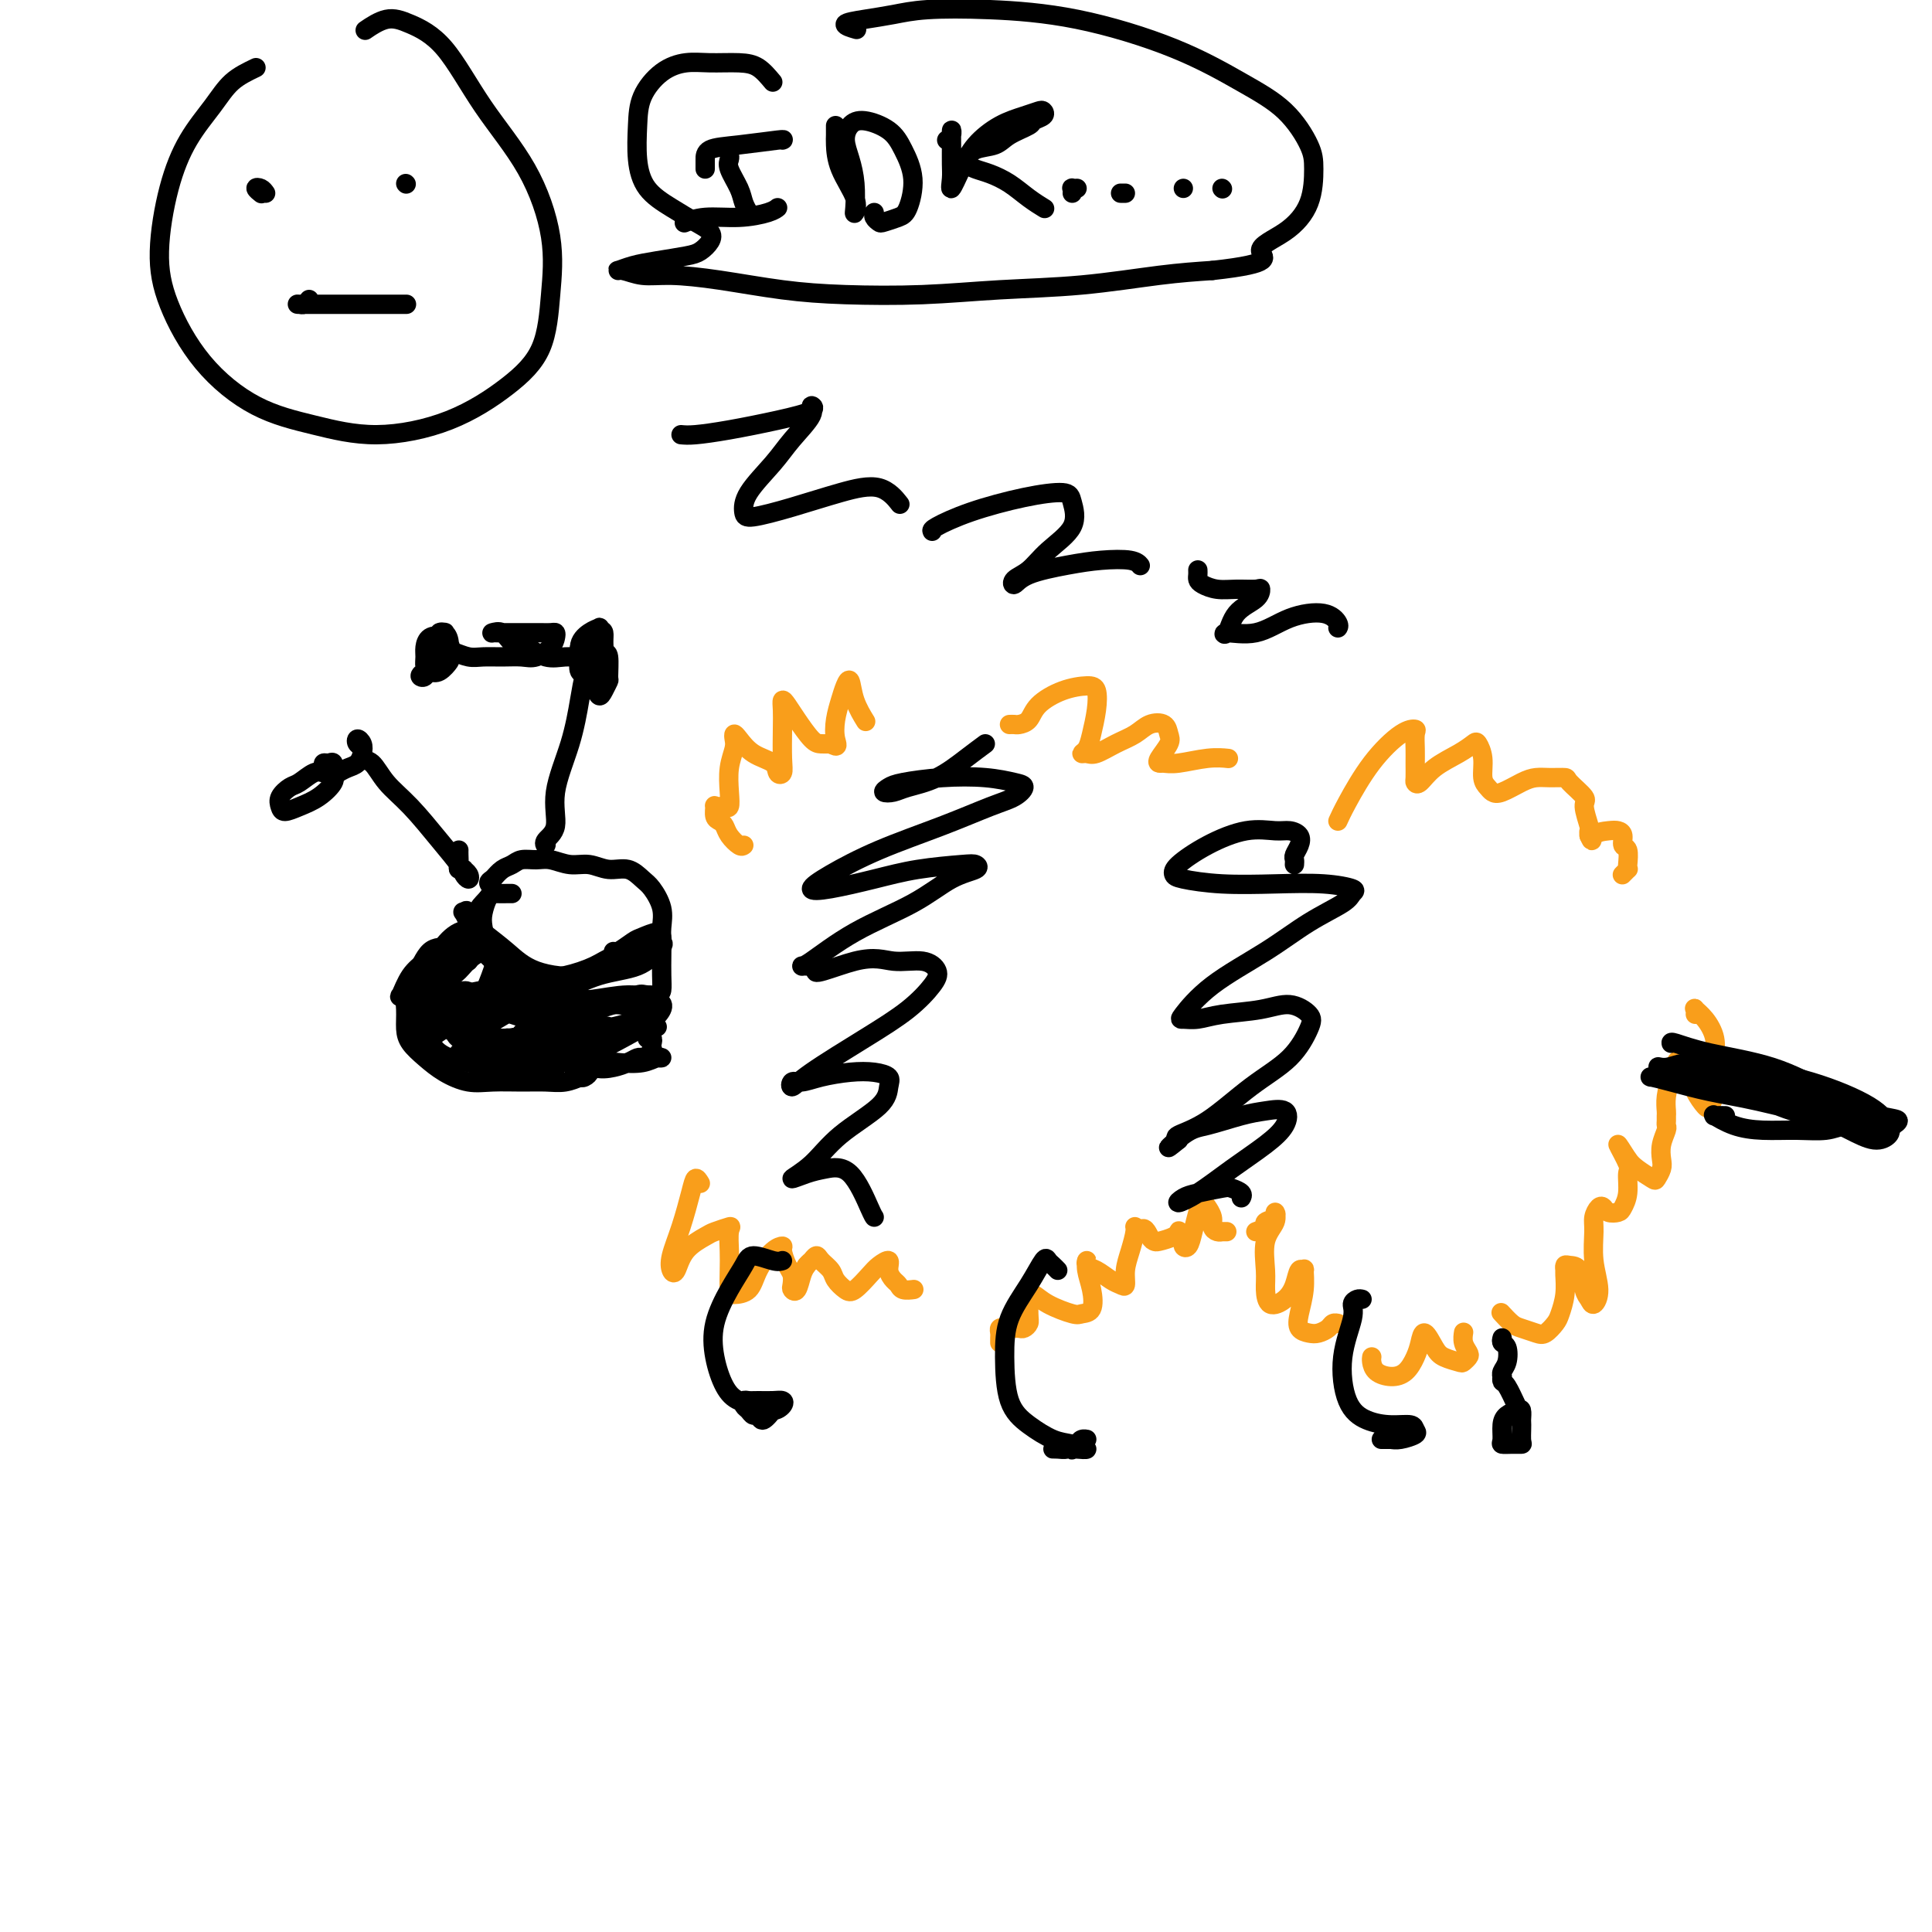 <svg viewBox='0 0 400 400' version='1.1' xmlns='http://www.w3.org/2000/svg' xmlns:xlink='http://www.w3.org/1999/xlink'><g fill='none' stroke='#F99E1B' stroke-width='4' stroke-linecap='round' stroke-linejoin='round'><path d='M145,245c-0.354,-0.593 -0.709,-1.185 -1,-1c-0.291,0.185 -0.520,1.149 -1,3c-0.480,1.851 -1.211,4.589 -2,7c-0.789,2.411 -1.637,4.496 -2,6c-0.363,1.504 -0.240,2.429 0,3c0.240,0.571 0.597,0.790 1,0c0.403,-0.790 0.850,-2.589 2,-4c1.150,-1.411 3.002,-2.433 4,-3c0.998,-0.567 1.143,-0.680 2,-1c0.857,-0.320 2.425,-0.846 3,-1c0.575,-0.154 0.155,0.064 0,1c-0.155,0.936 -0.046,2.590 0,4c0.046,1.410 0.028,2.577 0,4c-0.028,1.423 -0.065,3.103 0,4c0.065,0.897 0.232,1.011 1,1c0.768,-0.011 2.139,-0.145 3,-1c0.861,-0.855 1.214,-2.429 2,-4c0.786,-1.571 2.004,-3.137 3,-4c0.996,-0.863 1.770,-1.023 2,-1c0.230,0.023 -0.083,0.230 0,1c0.083,0.770 0.561,2.104 1,3c0.439,0.896 0.839,1.355 1,2c0.161,0.645 0.085,1.477 0,2c-0.085,0.523 -0.177,0.738 0,1c0.177,0.262 0.625,0.570 1,0c0.375,-0.570 0.679,-2.020 1,-3c0.321,-0.980 0.661,-1.490 1,-2'/><path d='M167,262c0.638,-0.775 0.733,-0.714 1,-1c0.267,-0.286 0.705,-0.921 1,-1c0.295,-0.079 0.448,0.398 1,1c0.552,0.602 1.503,1.328 2,2c0.497,0.672 0.541,1.288 1,2c0.459,0.712 1.332,1.520 2,2c0.668,0.480 1.131,0.632 2,0c0.869,-0.632 2.145,-2.047 3,-3c0.855,-0.953 1.290,-1.444 2,-2c0.710,-0.556 1.695,-1.179 2,-1c0.305,0.179 -0.068,1.158 0,2c0.068,0.842 0.579,1.546 1,2c0.421,0.454 0.752,0.658 1,1c0.248,0.342 0.413,0.823 1,1c0.587,0.177 1.596,0.051 2,0c0.404,-0.051 0.202,-0.025 0,0'/><path d='M154,175c-0.221,0.173 -0.441,0.346 -1,0c-0.559,-0.346 -1.456,-1.210 -2,-2c-0.544,-0.790 -0.735,-1.504 -1,-2c-0.265,-0.496 -0.604,-0.774 -1,-1c-0.396,-0.226 -0.849,-0.401 -1,-1c-0.151,-0.599 0.002,-1.623 0,-2c-0.002,-0.377 -0.158,-0.108 0,0c0.158,0.108 0.630,0.056 1,0c0.370,-0.056 0.639,-0.116 1,0c0.361,0.116 0.815,0.407 1,0c0.185,-0.407 0.102,-1.510 0,-3c-0.102,-1.490 -0.222,-3.365 0,-5c0.222,-1.635 0.785,-3.031 1,-4c0.215,-0.969 0.082,-1.512 0,-2c-0.082,-0.488 -0.114,-0.922 0,-1c0.114,-0.078 0.374,0.201 1,1c0.626,0.799 1.618,2.117 3,3c1.382,0.883 3.155,1.332 4,2c0.845,0.668 0.763,1.557 1,2c0.237,0.443 0.795,0.440 1,0c0.205,-0.440 0.057,-1.317 0,-3c-0.057,-1.683 -0.025,-4.170 0,-6c0.025,-1.830 0.041,-3.002 0,-4c-0.041,-0.998 -0.138,-1.823 0,-2c0.138,-0.177 0.512,0.292 1,1c0.488,0.708 1.090,1.654 2,3c0.910,1.346 2.130,3.093 3,4c0.870,0.907 1.392,0.973 2,1c0.608,0.027 1.304,0.013 2,0'/><path d='M172,154c1.786,1.045 1.252,0.158 1,-1c-0.252,-1.158 -0.224,-2.586 0,-4c0.224,-1.414 0.642,-2.813 1,-4c0.358,-1.187 0.657,-2.163 1,-3c0.343,-0.837 0.731,-1.533 1,-1c0.269,0.533 0.419,2.297 1,4c0.581,1.703 1.595,3.344 2,4c0.405,0.656 0.203,0.328 0,0'/><path d='M209,150c0.362,-0.012 0.724,-0.024 1,0c0.276,0.024 0.465,0.083 1,0c0.535,-0.083 1.415,-0.309 2,-1c0.585,-0.691 0.876,-1.849 2,-3c1.124,-1.151 3.083,-2.296 5,-3c1.917,-0.704 3.793,-0.967 5,-1c1.207,-0.033 1.745,0.163 2,1c0.255,0.837 0.229,2.315 0,4c-0.229,1.685 -0.659,3.577 -1,5c-0.341,1.423 -0.591,2.375 -1,3c-0.409,0.625 -0.976,0.922 -1,1c-0.024,0.078 0.496,-0.063 1,0c0.504,0.063 0.993,0.331 2,0c1.007,-0.331 2.532,-1.259 4,-2c1.468,-0.741 2.879,-1.294 4,-2c1.121,-0.706 1.953,-1.566 3,-2c1.047,-0.434 2.308,-0.442 3,0c0.692,0.442 0.814,1.334 1,2c0.186,0.666 0.434,1.108 0,2c-0.434,0.892 -1.552,2.235 -2,3c-0.448,0.765 -0.228,0.951 0,1c0.228,0.049 0.464,-0.039 1,0c0.536,0.039 1.370,0.206 3,0c1.630,-0.206 4.054,-0.786 6,-1c1.946,-0.214 3.413,-0.061 4,0c0.587,0.061 0.293,0.031 0,0'/><path d='M207,278c-0.006,-0.340 -0.013,-0.680 0,-1c0.013,-0.320 0.045,-0.622 0,-1c-0.045,-0.378 -0.167,-0.834 0,-1c0.167,-0.166 0.622,-0.044 1,0c0.378,0.044 0.679,0.009 1,0c0.321,-0.009 0.660,0.008 1,0c0.340,-0.008 0.680,-0.042 1,0c0.320,0.042 0.621,0.159 1,0c0.379,-0.159 0.836,-0.594 1,-1c0.164,-0.406 0.037,-0.783 0,-2c-0.037,-1.217 0.018,-3.275 0,-4c-0.018,-0.725 -0.108,-0.117 0,0c0.108,0.117 0.414,-0.256 1,0c0.586,0.256 1.450,1.143 3,2c1.550,0.857 3.784,1.685 5,2c1.216,0.315 1.412,0.118 2,0c0.588,-0.118 1.568,-0.158 2,-1c0.432,-0.842 0.317,-2.486 0,-4c-0.317,-1.514 -0.836,-2.896 -1,-4c-0.164,-1.104 0.025,-1.928 0,-2c-0.025,-0.072 -0.266,0.610 0,1c0.266,0.390 1.037,0.489 2,1c0.963,0.511 2.117,1.436 3,2c0.883,0.564 1.494,0.768 2,1c0.506,0.232 0.905,0.492 1,0c0.095,-0.492 -0.116,-1.737 0,-3c0.116,-1.263 0.557,-2.545 1,-4c0.443,-1.455 0.889,-3.084 1,-4c0.111,-0.916 -0.111,-1.119 0,-1c0.111,0.119 0.556,0.559 1,1'/><path d='M236,255c0.861,-1.533 1.513,0.136 2,1c0.487,0.864 0.810,0.924 1,1c0.190,0.076 0.246,0.167 1,0c0.754,-0.167 2.206,-0.592 3,-1c0.794,-0.408 0.930,-0.800 1,-1c0.070,-0.200 0.074,-0.209 0,0c-0.074,0.209 -0.227,0.637 0,1c0.227,0.363 0.834,0.663 1,1c0.166,0.337 -0.111,0.712 0,1c0.111,0.288 0.608,0.488 1,0c0.392,-0.488 0.678,-1.663 1,-3c0.322,-1.337 0.679,-2.836 1,-4c0.321,-1.164 0.607,-1.994 1,-2c0.393,-0.006 0.893,0.811 1,1c0.107,0.189 -0.177,-0.251 0,0c0.177,0.251 0.817,1.192 1,2c0.183,0.808 -0.091,1.485 0,2c0.091,0.515 0.546,0.870 1,1c0.454,0.130 0.905,0.035 1,0c0.095,-0.035 -0.167,-0.009 0,0c0.167,0.009 0.762,0.003 1,0c0.238,-0.003 0.119,-0.001 0,0'/><path d='M260,255c0.907,-0.329 1.814,-0.658 2,-1c0.186,-0.342 -0.350,-0.698 0,-1c0.350,-0.302 1.586,-0.548 2,-1c0.414,-0.452 0.005,-1.108 0,-1c-0.005,0.108 0.392,0.979 0,2c-0.392,1.021 -1.574,2.191 -2,4c-0.426,1.809 -0.097,4.256 0,6c0.097,1.744 -0.038,2.785 0,4c0.038,1.215 0.249,2.603 1,3c0.751,0.397 2.043,-0.198 3,-1c0.957,-0.802 1.578,-1.812 2,-3c0.422,-1.188 0.646,-2.555 1,-3c0.354,-0.445 0.839,0.031 1,0c0.161,-0.031 -0.004,-0.569 0,0c0.004,0.569 0.175,2.244 0,4c-0.175,1.756 -0.695,3.592 -1,5c-0.305,1.408 -0.394,2.388 0,3c0.394,0.612 1.272,0.858 2,1c0.728,0.142 1.306,0.182 2,0c0.694,-0.182 1.506,-0.585 2,-1c0.494,-0.415 0.672,-0.843 1,-1c0.328,-0.157 0.808,-0.045 1,0c0.192,0.045 0.096,0.022 0,0'/><path d='M277,170c0.437,-0.958 0.873,-1.916 2,-4c1.127,-2.084 2.943,-5.296 5,-8c2.057,-2.704 4.355,-4.902 6,-6c1.645,-1.098 2.637,-1.097 3,-1c0.363,0.097 0.097,0.288 0,1c-0.097,0.712 -0.024,1.944 0,3c0.024,1.056 -0.001,1.934 0,3c0.001,1.066 0.027,2.318 0,3c-0.027,0.682 -0.105,0.792 0,1c0.105,0.208 0.395,0.513 1,0c0.605,-0.513 1.525,-1.842 3,-3c1.475,-1.158 3.505,-2.143 5,-3c1.495,-0.857 2.456,-1.586 3,-2c0.544,-0.414 0.670,-0.514 1,0c0.330,0.514 0.863,1.642 1,3c0.137,1.358 -0.122,2.946 0,4c0.122,1.054 0.627,1.575 1,2c0.373,0.425 0.616,0.755 1,1c0.384,0.245 0.909,0.405 2,0c1.091,-0.405 2.748,-1.375 4,-2c1.252,-0.625 2.098,-0.903 3,-1c0.902,-0.097 1.859,-0.012 3,0c1.141,0.012 2.467,-0.049 3,0c0.533,0.049 0.272,0.209 1,1c0.728,0.791 2.444,2.215 3,3c0.556,0.785 -0.047,0.932 0,2c0.047,1.068 0.743,3.057 1,4c0.257,0.943 0.073,0.841 0,1c-0.073,0.159 -0.037,0.580 0,1'/><path d='M329,173c0.846,1.915 0.460,0.702 1,0c0.540,-0.702 2.005,-0.895 3,-1c0.995,-0.105 1.521,-0.123 2,0c0.479,0.123 0.913,0.387 1,1c0.087,0.613 -0.172,1.575 0,2c0.172,0.425 0.774,0.314 1,1c0.226,0.686 0.074,2.170 0,3c-0.074,0.830 -0.071,1.006 0,1c0.071,-0.006 0.212,-0.194 0,0c-0.212,0.194 -0.775,0.770 -1,1c-0.225,0.230 -0.113,0.115 0,0'/><path d='M284,281c0.011,-0.061 0.023,-0.123 0,0c-0.023,0.123 -0.080,0.430 0,1c0.080,0.570 0.298,1.402 1,2c0.702,0.598 1.889,0.963 3,1c1.111,0.037 2.146,-0.254 3,-1c0.854,-0.746 1.526,-1.948 2,-3c0.474,-1.052 0.750,-1.953 1,-3c0.250,-1.047 0.472,-2.241 1,-2c0.528,0.241 1.360,1.918 2,3c0.640,1.082 1.087,1.570 2,2c0.913,0.430 2.294,0.803 3,1c0.706,0.197 0.739,0.217 1,0c0.261,-0.217 0.749,-0.671 1,-1c0.251,-0.329 0.263,-0.531 0,-1c-0.263,-0.469 -0.802,-1.203 -1,-2c-0.198,-0.797 -0.057,-1.656 0,-2c0.057,-0.344 0.028,-0.172 0,0'/><path d='M311,272c-0.187,-0.203 -0.374,-0.407 0,0c0.374,0.407 1.308,1.423 2,2c0.692,0.577 1.141,0.714 2,1c0.859,0.286 2.129,0.720 3,1c0.871,0.280 1.344,0.404 2,0c0.656,-0.404 1.497,-1.337 2,-2c0.503,-0.663 0.670,-1.057 1,-2c0.330,-0.943 0.822,-2.435 1,-4c0.178,-1.565 0.040,-3.204 0,-4c-0.040,-0.796 0.017,-0.750 0,-1c-0.017,-0.250 -0.106,-0.797 0,-1c0.106,-0.203 0.409,-0.063 1,0c0.591,0.063 1.470,0.049 2,1c0.530,0.951 0.713,2.868 1,4c0.287,1.132 0.680,1.478 1,2c0.320,0.522 0.568,1.220 1,1c0.432,-0.220 1.047,-1.359 1,-3c-0.047,-1.641 -0.755,-3.786 -1,-6c-0.245,-2.214 -0.025,-4.499 0,-6c0.025,-1.501 -0.144,-2.220 0,-3c0.144,-0.780 0.602,-1.622 1,-2c0.398,-0.378 0.738,-0.291 1,0c0.262,0.291 0.448,0.785 1,1c0.552,0.215 1.471,0.149 2,0c0.529,-0.149 0.669,-0.383 1,-1c0.331,-0.617 0.854,-1.618 1,-3c0.146,-1.382 -0.085,-3.144 0,-4c0.085,-0.856 0.484,-0.808 0,-2c-0.484,-1.192 -1.853,-3.626 -2,-4c-0.147,-0.374 0.926,1.313 2,3'/><path d='M337,240c0.592,0.803 1.073,1.310 2,2c0.927,0.690 2.300,1.564 3,2c0.700,0.436 0.727,0.436 1,0c0.273,-0.436 0.791,-1.307 1,-2c0.209,-0.693 0.109,-1.208 0,-2c-0.109,-0.792 -0.225,-1.862 0,-3c0.225,-1.138 0.793,-2.345 1,-3c0.207,-0.655 0.055,-0.758 0,-1c-0.055,-0.242 -0.012,-0.623 0,-1c0.012,-0.377 -0.008,-0.749 0,-1c0.008,-0.251 0.042,-0.381 0,-1c-0.042,-0.619 -0.162,-1.726 0,-3c0.162,-1.274 0.606,-2.715 1,-4c0.394,-1.285 0.739,-2.414 1,-3c0.261,-0.586 0.437,-0.628 1,0c0.563,0.628 1.514,1.927 2,3c0.486,1.073 0.508,1.919 1,3c0.492,1.081 1.454,2.397 2,3c0.546,0.603 0.677,0.492 1,0c0.323,-0.492 0.839,-1.365 1,-3c0.161,-1.635 -0.034,-4.033 0,-6c0.034,-1.967 0.296,-3.504 0,-5c-0.296,-1.496 -1.151,-2.951 -2,-4c-0.849,-1.049 -1.691,-1.694 -2,-2c-0.309,-0.306 -0.083,-0.275 0,0c0.083,0.275 0.024,0.793 0,1c-0.024,0.207 -0.012,0.104 0,0'/></g>
<g fill='none' stroke='#000000' stroke-width='4' stroke-linecap='round' stroke-linejoin='round'><path d='M97,199c-0.082,-0.303 -0.164,-0.607 0,-1c0.164,-0.393 0.573,-0.876 1,-1c0.427,-0.124 0.873,0.109 1,0c0.127,-0.109 -0.065,-0.561 0,-1c0.065,-0.439 0.387,-0.864 0,-1c-0.387,-0.136 -1.482,0.019 -2,0c-0.518,-0.019 -0.458,-0.211 -1,0c-0.542,0.211 -1.686,0.825 -3,1c-1.314,0.175 -2.797,-0.088 -4,1c-1.203,1.088 -2.125,3.526 -3,5c-0.875,1.474 -1.704,1.983 -2,3c-0.296,1.017 -0.058,2.541 0,4c0.058,1.459 -0.064,2.854 0,4c0.064,1.146 0.315,2.044 1,3c0.685,0.956 1.806,1.969 3,3c1.194,1.031 2.461,2.080 4,3c1.539,0.920 3.349,1.712 5,2c1.651,0.288 3.144,0.074 5,0c1.856,-0.074 4.076,-0.006 6,0c1.924,0.006 3.551,-0.050 5,0c1.449,0.050 2.719,0.206 4,0c1.281,-0.206 2.574,-0.773 3,-1c0.426,-0.227 -0.016,-0.113 0,0c0.016,0.113 0.489,0.226 1,0c0.511,-0.226 1.061,-0.792 1,-1c-0.061,-0.208 -0.732,-0.060 -1,0c-0.268,0.060 -0.134,0.030 0,0'/><path d='M106,185c-0.220,-0.003 -0.441,-0.006 -1,0c-0.559,0.006 -1.457,0.020 -2,0c-0.543,-0.020 -0.731,-0.074 -1,0c-0.269,0.074 -0.618,0.276 -1,1c-0.382,0.724 -0.797,1.969 -1,3c-0.203,1.031 -0.195,1.848 0,3c0.195,1.152 0.578,2.638 1,4c0.422,1.362 0.884,2.599 2,4c1.116,1.401 2.886,2.965 5,4c2.114,1.035 4.573,1.542 7,2c2.427,0.458 4.822,0.867 7,1c2.178,0.133 4.139,-0.011 6,0c1.861,0.011 3.623,0.176 5,0c1.377,-0.176 2.369,-0.694 3,-1c0.631,-0.306 0.901,-0.402 1,-1c0.099,-0.598 0.028,-1.699 0,-3c-0.028,-1.301 -0.014,-2.803 0,-4c0.014,-1.197 0.026,-2.088 0,-3c-0.026,-0.912 -0.092,-1.846 0,-3c0.092,-1.154 0.342,-2.529 0,-4c-0.342,-1.471 -1.277,-3.039 -2,-4c-0.723,-0.961 -1.235,-1.314 -2,-2c-0.765,-0.686 -1.783,-1.704 -3,-2c-1.217,-0.296 -2.632,0.131 -4,0c-1.368,-0.131 -2.688,-0.821 -4,-1c-1.312,-0.179 -2.617,0.151 -4,0c-1.383,-0.151 -2.846,-0.784 -4,-1c-1.154,-0.216 -2.000,-0.014 -3,0c-1.000,0.014 -2.155,-0.161 -3,0c-0.845,0.161 -1.381,0.659 -2,1c-0.619,0.341 -1.320,0.526 -2,1c-0.680,0.474 -1.340,1.237 -2,2'/><path d='M102,182c-1.751,0.910 -0.129,1.184 0,2c0.129,0.816 -1.234,2.172 -2,3c-0.766,0.828 -0.935,1.128 -1,2c-0.065,0.872 -0.024,2.317 0,3c0.024,0.683 0.033,0.606 0,1c-0.033,0.394 -0.107,1.261 0,2c0.107,0.739 0.394,1.350 1,2c0.606,0.650 1.532,1.340 2,2c0.468,0.660 0.478,1.290 1,2c0.522,0.710 1.557,1.501 2,2c0.443,0.499 0.295,0.707 1,1c0.705,0.293 2.262,0.670 4,1c1.738,0.330 3.656,0.611 6,0c2.344,-0.611 5.114,-2.114 8,-3c2.886,-0.886 5.889,-1.153 8,-2c2.111,-0.847 3.332,-2.272 4,-3c0.668,-0.728 0.783,-0.757 1,-1c0.217,-0.243 0.535,-0.700 0,-1c-0.535,-0.300 -1.923,-0.441 -3,0c-1.077,0.441 -1.845,1.466 -3,2c-1.155,0.534 -2.699,0.578 -4,1c-1.301,0.422 -2.361,1.223 -4,2c-1.639,0.777 -3.858,1.529 -6,2c-2.142,0.471 -4.209,0.660 -6,0c-1.791,-0.660 -3.307,-2.170 -5,-3c-1.693,-0.830 -3.565,-0.979 -5,-2c-1.435,-1.021 -2.434,-2.915 -3,-4c-0.566,-1.085 -0.698,-1.363 -1,-2c-0.302,-0.637 -0.774,-1.633 -1,-2c-0.226,-0.367 -0.208,-0.105 0,0c0.208,0.105 0.604,0.052 1,0'/><path d='M97,189c-0.736,-1.144 -0.577,-0.003 0,1c0.577,1.003 1.573,1.868 3,3c1.427,1.132 3.286,2.532 5,4c1.714,1.468 3.283,3.004 6,4c2.717,0.996 6.583,1.453 10,1c3.417,-0.453 6.384,-1.817 9,-3c2.616,-1.183 4.882,-2.186 6,-3c1.118,-0.814 1.088,-1.440 1,-2c-0.088,-0.560 -0.234,-1.054 -1,-1c-0.766,0.054 -2.153,0.655 -3,1c-0.847,0.345 -1.155,0.432 -2,1c-0.845,0.568 -2.226,1.616 -3,2c-0.774,0.384 -0.939,0.103 -1,0c-0.061,-0.103 -0.017,-0.030 0,0c0.017,0.030 0.009,0.015 0,0'/><path d='M119,220c0.027,0.318 0.053,0.636 0,1c-0.053,0.364 -0.187,0.774 0,1c0.187,0.226 0.695,0.267 1,0c0.305,-0.267 0.407,-0.841 1,-1c0.593,-0.159 1.675,0.098 2,0c0.325,-0.098 -0.109,-0.552 0,-1c0.109,-0.448 0.761,-0.891 1,-1c0.239,-0.109 0.064,0.115 0,0c-0.064,-0.115 -0.017,-0.569 0,-1c0.017,-0.431 0.005,-0.837 0,-1c-0.005,-0.163 -0.002,-0.081 0,0'/><path d='M120,213c-0.321,0.048 -0.643,0.096 -1,0c-0.357,-0.096 -0.750,-0.338 -1,0c-0.250,0.338 -0.356,1.254 0,2c0.356,0.746 1.173,1.320 2,2c0.827,0.680 1.662,1.464 3,2c1.338,0.536 3.179,0.823 5,1c1.821,0.177 3.623,0.244 5,0c1.377,-0.244 2.327,-0.797 3,-1c0.673,-0.203 1.067,-0.054 1,0c-0.067,0.054 -0.595,0.014 -1,0c-0.405,-0.014 -0.688,-0.001 -1,0c-0.312,0.001 -0.652,-0.011 -1,0c-0.348,0.011 -0.704,0.043 -1,0c-0.296,-0.043 -0.532,-0.162 -1,0c-0.468,0.162 -1.168,0.607 -2,1c-0.832,0.393 -1.795,0.736 -3,1c-1.205,0.264 -2.652,0.449 -4,0c-1.348,-0.449 -2.595,-1.534 -4,-2c-1.405,-0.466 -2.966,-0.315 -4,-1c-1.034,-0.685 -1.542,-2.208 -2,-3c-0.458,-0.792 -0.866,-0.853 -1,-1c-0.134,-0.147 0.005,-0.380 0,-1c-0.005,-0.620 -0.155,-1.629 0,-2c0.155,-0.371 0.616,-0.106 1,0c0.384,0.106 0.692,0.053 1,0'/><path d='M114,211c-0.226,-0.666 -0.290,1.169 0,2c0.290,0.831 0.936,0.657 1,1c0.064,0.343 -0.454,1.203 0,2c0.454,0.797 1.878,1.531 3,2c1.122,0.469 1.940,0.673 3,1c1.060,0.327 2.361,0.778 4,1c1.639,0.222 3.616,0.214 5,0c1.384,-0.214 2.176,-0.636 3,-1c0.824,-0.364 1.681,-0.672 2,-1c0.319,-0.328 0.099,-0.676 0,-1c-0.099,-0.324 -0.078,-0.623 0,-1c0.078,-0.377 0.213,-0.832 0,-1c-0.213,-0.168 -0.775,-0.048 -1,0c-0.225,0.048 -0.112,0.024 0,0'/><path d='M113,174c0.066,0.485 0.132,0.969 0,1c-0.132,0.031 -0.463,-0.392 0,-1c0.463,-0.608 1.721,-1.402 2,-3c0.279,-1.598 -0.420,-4.000 0,-7c0.420,-3.000 1.957,-6.599 3,-10c1.043,-3.401 1.590,-6.603 2,-9c0.410,-2.397 0.684,-3.988 1,-5c0.316,-1.012 0.676,-1.444 1,-2c0.324,-0.556 0.612,-1.235 1,-2c0.388,-0.765 0.874,-1.616 1,-2c0.126,-0.384 -0.109,-0.301 0,0c0.109,0.301 0.562,0.819 1,1c0.438,0.181 0.860,0.026 1,1c0.140,0.974 -0.004,3.078 0,4c0.004,0.922 0.155,0.664 0,1c-0.155,0.336 -0.615,1.267 -1,2c-0.385,0.733 -0.693,1.267 -1,1c-0.307,-0.267 -0.612,-1.336 -1,-2c-0.388,-0.664 -0.860,-0.921 -1,-2c-0.140,-1.079 0.053,-2.978 0,-4c-0.053,-1.022 -0.353,-1.167 0,-2c0.353,-0.833 1.360,-2.355 2,-3c0.640,-0.645 0.912,-0.415 1,0c0.088,0.415 -0.008,1.014 0,2c0.008,0.986 0.121,2.360 0,3c-0.121,0.640 -0.477,0.547 -1,1c-0.523,0.453 -1.212,1.451 -2,2c-0.788,0.549 -1.674,0.648 -2,0c-0.326,-0.648 -0.093,-2.042 0,-3c0.093,-0.958 0.047,-1.479 0,-2'/><path d='M120,134c0.023,-1.395 1.080,-2.382 2,-3c0.920,-0.618 1.705,-0.867 2,-1c0.295,-0.133 0.102,-0.151 0,0c-0.102,0.151 -0.112,0.471 0,1c0.112,0.529 0.348,1.268 0,2c-0.348,0.732 -1.279,1.457 -2,2c-0.721,0.543 -1.233,0.904 -2,1c-0.767,0.096 -1.791,-0.073 -3,0c-1.209,0.073 -2.605,0.387 -4,0c-1.395,-0.387 -2.790,-1.477 -4,-2c-1.210,-0.523 -2.234,-0.480 -3,-1c-0.766,-0.520 -1.275,-1.603 -2,-2c-0.725,-0.397 -1.665,-0.106 -2,0c-0.335,0.106 -0.066,0.028 0,0c0.066,-0.028 -0.071,-0.008 0,0c0.071,0.008 0.351,0.002 1,0c0.649,-0.002 1.666,-0.001 3,0c1.334,0.001 2.985,0.003 4,0c1.015,-0.003 1.395,-0.009 2,0c0.605,0.009 1.435,0.034 2,0c0.565,-0.034 0.865,-0.128 1,0c0.135,0.128 0.105,0.479 0,1c-0.105,0.521 -0.286,1.211 -1,2c-0.714,0.789 -1.961,1.676 -3,2c-1.039,0.324 -1.868,0.083 -3,0c-1.132,-0.083 -2.566,-0.008 -4,0c-1.434,0.008 -2.869,-0.049 -4,0c-1.131,0.049 -1.958,0.206 -3,0c-1.042,-0.206 -2.298,-0.773 -3,-1c-0.702,-0.227 -0.851,-0.113 -1,0'/><path d='M93,135c-3.188,-0.023 -0.657,-0.581 0,-1c0.657,-0.419 -0.561,-0.700 -1,-1c-0.439,-0.300 -0.101,-0.617 0,-1c0.101,-0.383 -0.036,-0.830 0,-1c0.036,-0.170 0.244,-0.063 0,0c-0.244,0.063 -0.939,0.082 -1,0c-0.061,-0.082 0.514,-0.263 1,0c0.486,0.263 0.884,0.971 1,2c0.116,1.029 -0.050,2.379 0,3c0.050,0.621 0.315,0.514 0,1c-0.315,0.486 -1.209,1.564 -2,2c-0.791,0.436 -1.478,0.229 -2,0c-0.522,-0.229 -0.878,-0.480 -1,-1c-0.122,-0.520 -0.009,-1.310 0,-2c0.009,-0.690 -0.087,-1.279 0,-2c0.087,-0.721 0.356,-1.575 1,-2c0.644,-0.425 1.662,-0.422 2,0c0.338,0.422 -0.005,1.263 0,2c0.005,0.737 0.357,1.372 0,2c-0.357,0.628 -1.423,1.251 -2,2c-0.577,0.749 -0.666,1.626 -1,2c-0.334,0.374 -0.914,0.245 -1,0c-0.086,-0.245 0.323,-0.604 1,-1c0.677,-0.396 1.622,-0.827 2,-1c0.378,-0.173 0.189,-0.086 0,0'/><path d='M95,176c-0.009,0.226 -0.017,0.452 0,1c0.017,0.548 0.061,1.417 0,2c-0.061,0.583 -0.226,0.879 0,1c0.226,0.121 0.842,0.068 1,0c0.158,-0.068 -0.141,-0.152 0,0c0.141,0.152 0.721,0.539 1,1c0.279,0.461 0.256,0.995 0,1c-0.256,0.005 -0.747,-0.517 -1,-1c-0.253,-0.483 -0.269,-0.925 -1,-2c-0.731,-1.075 -2.175,-2.784 -4,-5c-1.825,-2.216 -4.029,-4.940 -6,-7c-1.971,-2.060 -3.709,-3.454 -5,-5c-1.291,-1.546 -2.137,-3.242 -3,-4c-0.863,-0.758 -1.744,-0.579 -2,-1c-0.256,-0.421 0.114,-1.442 0,-2c-0.114,-0.558 -0.712,-0.654 -1,-1c-0.288,-0.346 -0.265,-0.941 0,-1c0.265,-0.059 0.773,0.418 1,1c0.227,0.582 0.174,1.269 0,2c-0.174,0.731 -0.470,1.504 -1,2c-0.530,0.496 -1.294,0.713 -2,1c-0.706,0.287 -1.353,0.643 -2,1'/><path d='M70,160c-1.165,0.762 -1.577,0.166 -2,0c-0.423,-0.166 -0.855,0.097 -1,0c-0.145,-0.097 -0.001,-0.556 0,-1c0.001,-0.444 -0.141,-0.874 0,-1c0.141,-0.126 0.566,0.053 1,0c0.434,-0.053 0.878,-0.337 1,0c0.122,0.337 -0.079,1.296 0,2c0.079,0.704 0.438,1.153 0,2c-0.438,0.847 -1.674,2.092 -3,3c-1.326,0.908 -2.741,1.480 -4,2c-1.259,0.520 -2.360,0.989 -3,1c-0.640,0.011 -0.817,-0.435 -1,-1c-0.183,-0.565 -0.372,-1.247 0,-2c0.372,-0.753 1.305,-1.575 2,-2c0.695,-0.425 1.153,-0.454 2,-1c0.847,-0.546 2.083,-1.610 3,-2c0.917,-0.390 1.516,-0.105 2,0c0.484,0.105 0.853,0.030 1,0c0.147,-0.030 0.074,-0.015 0,0'/><path d='M346,216c-0.050,-0.169 -0.101,-0.338 1,0c1.101,0.338 3.353,1.184 7,2c3.647,0.816 8.688,1.602 13,3c4.312,1.398 7.893,3.407 11,5c3.107,1.593 5.740,2.770 7,4c1.260,1.230 1.148,2.511 1,3c-0.148,0.489 -0.330,0.184 -1,0c-0.670,-0.184 -1.826,-0.247 -3,0c-1.174,0.247 -2.364,0.805 -4,1c-1.636,0.195 -3.716,0.028 -6,0c-2.284,-0.028 -4.772,0.084 -7,0c-2.228,-0.084 -4.197,-0.362 -6,-1c-1.803,-0.638 -3.439,-1.635 -4,-2c-0.561,-0.365 -0.047,-0.098 0,0c0.047,0.098 -0.372,0.026 0,0c0.372,-0.026 1.535,-0.008 2,0c0.465,0.008 0.233,0.004 0,0'/><path d='M204,154c-1.174,0.868 -2.347,1.736 -4,3c-1.653,1.264 -3.785,2.924 -6,4c-2.215,1.076 -4.511,1.567 -6,2c-1.489,0.433 -2.170,0.806 -3,1c-0.830,0.194 -1.809,0.209 -2,0c-0.191,-0.209 0.406,-0.641 1,-1c0.594,-0.359 1.183,-0.644 3,-1c1.817,-0.356 4.861,-0.783 8,-1c3.139,-0.217 6.374,-0.225 9,0c2.626,0.225 4.642,0.684 6,1c1.358,0.316 2.058,0.488 2,1c-0.058,0.512 -0.875,1.365 -2,2c-1.125,0.635 -2.560,1.053 -5,2c-2.440,0.947 -5.886,2.423 -10,4c-4.114,1.577 -8.897,3.254 -13,5c-4.103,1.746 -7.526,3.561 -10,5c-2.474,1.439 -3.998,2.501 -4,3c-0.002,0.499 1.519,0.434 4,0c2.481,-0.434 5.922,-1.238 9,-2c3.078,-0.762 5.792,-1.483 9,-2c3.208,-0.517 6.910,-0.832 9,-1c2.090,-0.168 2.569,-0.190 3,0c0.431,0.190 0.813,0.590 0,1c-0.813,0.410 -2.821,0.828 -5,2c-2.179,1.172 -4.530,3.099 -8,5c-3.470,1.901 -8.060,3.777 -12,6c-3.940,2.223 -7.231,4.792 -9,6c-1.769,1.208 -2.015,1.056 -2,1c0.015,-0.056 0.290,-0.016 1,0c0.710,0.016 1.855,0.008 3,0'/><path d='M170,200c-3.766,3.016 2.819,0.055 7,-1c4.181,-1.055 5.959,-0.205 8,0c2.041,0.205 4.345,-0.234 6,0c1.655,0.234 2.662,1.140 3,2c0.338,0.860 0.006,1.675 -1,3c-1.006,1.325 -2.688,3.160 -5,5c-2.312,1.840 -5.256,3.685 -9,6c-3.744,2.315 -8.289,5.101 -11,7c-2.711,1.899 -3.587,2.912 -4,3c-0.413,0.088 -0.361,-0.748 0,-1c0.361,-0.252 1.033,0.078 2,0c0.967,-0.078 2.231,-0.566 4,-1c1.769,-0.434 4.042,-0.813 6,-1c1.958,-0.187 3.599,-0.180 5,0c1.401,0.180 2.561,0.533 3,1c0.439,0.467 0.157,1.048 0,2c-0.157,0.952 -0.188,2.277 -2,4c-1.812,1.723 -5.407,3.846 -8,6c-2.593,2.154 -4.186,4.340 -6,6c-1.814,1.660 -3.849,2.795 -4,3c-0.151,0.205 1.581,-0.519 3,-1c1.419,-0.481 2.524,-0.717 4,-1c1.476,-0.283 3.324,-0.612 5,1c1.676,1.612 3.182,5.165 4,7c0.818,1.835 0.948,1.953 1,2c0.052,0.047 0.026,0.024 0,0'/><path d='M268,179c0.027,-0.356 0.054,-0.712 0,-1c-0.054,-0.288 -0.190,-0.507 0,-1c0.190,-0.493 0.704,-1.258 1,-2c0.296,-0.742 0.374,-1.459 0,-2c-0.374,-0.541 -1.200,-0.906 -2,-1c-0.800,-0.094 -1.574,0.083 -3,0c-1.426,-0.083 -3.505,-0.426 -6,0c-2.495,0.426 -5.407,1.620 -8,3c-2.593,1.380 -4.865,2.944 -6,4c-1.135,1.056 -1.131,1.603 -1,2c0.131,0.397 0.390,0.645 2,1c1.610,0.355 4.572,0.815 8,1c3.428,0.185 7.323,0.093 11,0c3.677,-0.093 7.137,-0.186 10,0c2.863,0.186 5.128,0.652 6,1c0.872,0.348 0.349,0.579 0,1c-0.349,0.421 -0.525,1.031 -2,2c-1.475,0.969 -4.250,2.298 -7,4c-2.750,1.702 -5.475,3.777 -9,6c-3.525,2.223 -7.850,4.592 -11,7c-3.150,2.408 -5.124,4.853 -6,6c-0.876,1.147 -0.654,0.996 0,1c0.654,0.004 1.741,0.165 3,0c1.259,-0.165 2.690,-0.654 5,-1c2.310,-0.346 5.500,-0.547 8,-1c2.500,-0.453 4.311,-1.156 6,-1c1.689,0.156 3.255,1.172 4,2c0.745,0.828 0.668,1.468 0,3c-0.668,1.532 -1.928,3.955 -4,6c-2.072,2.045 -4.958,3.713 -8,6c-3.042,2.287 -6.242,5.193 -9,7c-2.758,1.807 -5.074,2.516 -6,3c-0.926,0.484 -0.463,0.742 0,1'/><path d='M244,236c-4.157,3.424 -1.051,0.484 1,-1c2.051,-1.484 3.046,-1.514 5,-2c1.954,-0.486 4.868,-1.429 7,-2c2.132,-0.571 3.483,-0.769 5,-1c1.517,-0.231 3.201,-0.494 4,0c0.799,0.494 0.714,1.745 0,3c-0.714,1.255 -2.056,2.515 -4,4c-1.944,1.485 -4.490,3.194 -7,5c-2.510,1.806 -4.985,3.710 -7,5c-2.015,1.290 -3.572,1.967 -4,2c-0.428,0.033 0.271,-0.577 1,-1c0.729,-0.423 1.488,-0.660 3,-1c1.512,-0.340 3.778,-0.785 5,-1c1.222,-0.215 1.400,-0.202 2,0c0.600,0.202 1.623,0.593 2,1c0.377,0.407 0.108,0.831 0,1c-0.108,0.169 -0.054,0.085 0,0'/><path d='M162,261c-0.435,0.145 -0.870,0.291 -2,0c-1.130,-0.291 -2.956,-1.017 -4,-1c-1.044,0.017 -1.308,0.777 -2,2c-0.692,1.223 -1.813,2.909 -3,5c-1.187,2.091 -2.439,4.587 -3,7c-0.561,2.413 -0.432,4.742 0,7c0.432,2.258 1.167,4.445 2,6c0.833,1.555 1.766,2.480 3,3c1.234,0.520 2.771,0.637 4,1c1.229,0.363 2.152,0.973 3,1c0.848,0.027 1.622,-0.528 2,-1c0.378,-0.472 0.361,-0.859 0,-1c-0.361,-0.141 -1.064,-0.035 -2,0c-0.936,0.035 -2.104,-0.002 -3,0c-0.896,0.002 -1.519,0.043 -2,0c-0.481,-0.043 -0.819,-0.171 -1,0c-0.181,0.171 -0.204,0.640 0,1c0.204,0.360 0.637,0.611 1,1c0.363,0.389 0.658,0.916 1,1c0.342,0.084 0.731,-0.277 1,0c0.269,0.277 0.419,1.190 1,1c0.581,-0.190 1.595,-1.483 2,-2c0.405,-0.517 0.203,-0.259 0,0'/><path d='M219,263c-0.323,-0.338 -0.647,-0.676 -1,-1c-0.353,-0.324 -0.736,-0.632 -1,-1c-0.264,-0.368 -0.410,-0.794 -1,0c-0.590,0.794 -1.625,2.810 -3,5c-1.375,2.190 -3.088,4.555 -4,7c-0.912,2.445 -1.021,4.969 -1,8c0.021,3.031 0.173,6.567 1,9c0.827,2.433 2.330,3.762 4,5c1.670,1.238 3.507,2.384 5,3c1.493,0.616 2.642,0.701 4,1c1.358,0.299 2.925,0.812 3,1c0.075,0.188 -1.343,0.050 -2,0c-0.657,-0.050 -0.552,-0.014 -1,0c-0.448,0.014 -1.449,0.004 -2,0c-0.551,-0.004 -0.652,-0.004 -1,0c-0.348,0.004 -0.942,0.011 -1,0c-0.058,-0.011 0.420,-0.041 1,0c0.580,0.041 1.263,0.154 2,0c0.737,-0.154 1.529,-0.574 2,-1c0.471,-0.426 0.620,-0.857 1,-1c0.380,-0.143 0.992,0.001 1,0c0.008,-0.001 -0.586,-0.148 -1,0c-0.414,0.148 -0.647,0.589 -1,1c-0.353,0.411 -0.827,0.791 -1,1c-0.173,0.209 -0.047,0.249 0,0c0.047,-0.249 0.013,-0.785 0,-1c-0.013,-0.215 -0.007,-0.107 0,0'/><path d='M282,269c-0.293,-0.070 -0.585,-0.140 -1,0c-0.415,0.140 -0.951,0.489 -1,1c-0.049,0.511 0.391,1.185 0,3c-0.391,1.815 -1.611,4.773 -2,8c-0.389,3.227 0.053,6.724 1,9c0.947,2.276 2.400,3.331 4,4c1.600,0.669 3.347,0.954 5,1c1.653,0.046 3.210,-0.145 4,0c0.790,0.145 0.812,0.627 1,1c0.188,0.373 0.542,0.636 0,1c-0.542,0.364 -1.980,0.830 -3,1c-1.020,0.170 -1.621,0.046 -2,0c-0.379,-0.046 -0.534,-0.012 -1,0c-0.466,0.012 -1.241,0.003 -1,0c0.241,-0.003 1.497,-0.001 2,0c0.503,0.001 0.251,0.000 0,0'/><path d='M311,277c-0.105,0.387 -0.210,0.773 0,1c0.210,0.227 0.736,0.294 1,1c0.264,0.706 0.266,2.049 0,3c-0.266,0.951 -0.801,1.509 -1,2c-0.199,0.491 -0.061,0.915 0,1c0.061,0.085 0.045,-0.170 0,0c-0.045,0.170 -0.117,0.763 0,1c0.117,0.237 0.425,0.116 1,1c0.575,0.884 1.416,2.773 2,4c0.584,1.227 0.909,1.793 1,3c0.091,1.207 -0.052,3.054 0,4c0.052,0.946 0.301,0.990 0,1c-0.301,0.010 -1.150,-0.014 -2,0c-0.850,0.014 -1.699,0.067 -2,0c-0.301,-0.067 -0.052,-0.254 0,-1c0.052,-0.746 -0.091,-2.050 0,-3c0.091,-0.950 0.417,-1.547 1,-2c0.583,-0.453 1.424,-0.762 2,-1c0.576,-0.238 0.886,-0.404 1,0c0.114,0.404 0.031,1.378 0,2c-0.031,0.622 -0.009,0.892 0,1c0.009,0.108 0.004,0.054 0,0'/><path d='M354,222c0.066,-0.043 0.133,-0.087 1,0c0.867,0.087 2.535,0.304 5,1c2.465,0.696 5.729,1.871 9,3c3.271,1.129 6.550,2.212 9,3c2.450,0.788 4.069,1.281 5,2c0.931,0.719 1.172,1.663 1,2c-0.172,0.337 -0.758,0.067 -1,0c-0.242,-0.067 -0.141,0.069 -1,0c-0.859,-0.069 -2.678,-0.344 -5,-1c-2.322,-0.656 -5.146,-1.693 -8,-3c-2.854,-1.307 -5.737,-2.884 -10,-4c-4.263,-1.116 -9.908,-1.771 -13,-2c-3.092,-0.229 -3.633,-0.032 -4,0c-0.367,0.032 -0.561,-0.100 0,0c0.561,0.100 1.876,0.432 4,1c2.124,0.568 5.056,1.371 8,2c2.944,0.629 5.899,1.082 10,2c4.101,0.918 9.347,2.299 13,3c3.653,0.701 5.713,0.721 7,1c1.287,0.279 1.800,0.817 2,1c0.200,0.183 0.085,0.013 0,0c-0.085,-0.013 -0.141,0.133 -1,0c-0.859,-0.133 -2.519,-0.543 -5,-1c-2.481,-0.457 -5.781,-0.960 -9,-2c-3.219,-1.040 -6.356,-2.616 -11,-4c-4.644,-1.384 -10.794,-2.575 -14,-3c-3.206,-0.425 -3.467,-0.083 -3,0c0.467,0.083 1.661,-0.091 3,0c1.339,0.091 2.822,0.448 6,1c3.178,0.552 8.051,1.301 12,2c3.949,0.699 6.975,1.350 10,2'/><path d='M374,228c7.931,1.409 12.258,2.433 15,3c2.742,0.567 3.900,0.677 4,1c0.100,0.323 -0.859,0.859 -1,1c-0.141,0.141 0.534,-0.114 -1,0c-1.534,0.114 -5.278,0.596 -9,0c-3.722,-0.596 -7.421,-2.269 -12,-4c-4.579,-1.731 -10.038,-3.520 -15,-5c-4.962,-1.480 -9.429,-2.652 -11,-3c-1.571,-0.348 -0.247,0.129 1,0c1.247,-0.129 2.418,-0.862 5,-1c2.582,-0.138 6.575,0.319 11,1c4.425,0.681 9.284,1.585 14,3c4.716,1.415 9.291,3.340 12,5c2.709,1.660 3.553,3.055 4,4c0.447,0.945 0.497,1.442 0,2c-0.497,0.558 -1.541,1.179 -3,1c-1.459,-0.179 -3.333,-1.159 -5,-2c-1.667,-0.841 -3.127,-1.545 -6,-3c-2.873,-1.455 -7.158,-3.661 -9,-5c-1.842,-1.339 -1.241,-1.811 -1,-2c0.241,-0.189 0.120,-0.094 0,0'/><path d='M141,90c0.721,0.066 1.442,0.132 3,0c1.558,-0.132 3.951,-0.463 7,-1c3.049,-0.537 6.752,-1.281 10,-2c3.248,-0.719 6.041,-1.412 7,-2c0.959,-0.588 0.085,-1.071 0,-1c-0.085,0.071 0.618,0.694 0,2c-0.618,1.306 -2.556,3.293 -4,5c-1.444,1.707 -2.393,3.132 -4,5c-1.607,1.868 -3.872,4.180 -5,6c-1.128,1.820 -1.121,3.150 -1,4c0.121,0.850 0.355,1.220 2,1c1.645,-0.220 4.700,-1.028 8,-2c3.300,-0.972 6.843,-2.106 10,-3c3.157,-0.894 5.927,-1.548 8,-1c2.073,0.548 3.449,2.300 4,3c0.551,0.700 0.275,0.350 0,0'/><path d='M193,110c-0.098,-0.164 -0.195,-0.327 1,-1c1.195,-0.673 3.683,-1.854 7,-3c3.317,-1.146 7.462,-2.257 11,-3c3.538,-0.743 6.470,-1.118 8,-1c1.530,0.118 1.656,0.727 2,2c0.344,1.273 0.904,3.208 0,5c-0.904,1.792 -3.271,3.441 -5,5c-1.729,1.559 -2.821,3.028 -4,4c-1.179,0.972 -2.446,1.448 -3,2c-0.554,0.552 -0.394,1.180 0,1c0.394,-0.180 1.023,-1.169 3,-2c1.977,-0.831 5.300,-1.504 8,-2c2.700,-0.496 4.775,-0.813 7,-1c2.225,-0.187 4.599,-0.243 6,0c1.401,0.243 1.829,0.784 2,1c0.171,0.216 0.086,0.108 0,0'/><path d='M248,118c0.012,0.332 0.025,0.663 0,1c-0.025,0.337 -0.087,0.679 0,1c0.087,0.321 0.325,0.620 1,1c0.675,0.380 1.788,0.839 3,1c1.212,0.161 2.521,0.022 4,0c1.479,-0.022 3.126,0.072 4,0c0.874,-0.072 0.976,-0.311 1,0c0.024,0.311 -0.029,1.172 -1,2c-0.971,0.828 -2.860,1.624 -4,3c-1.140,1.376 -1.529,3.334 -2,4c-0.471,0.666 -1.022,0.041 0,0c1.022,-0.041 3.619,0.500 6,0c2.381,-0.500 4.547,-2.043 7,-3c2.453,-0.957 5.194,-1.329 7,-1c1.806,0.329 2.679,1.358 3,2c0.321,0.642 0.092,0.898 0,1c-0.092,0.102 -0.046,0.051 0,0'/><path d='M53,14c-1.784,0.856 -3.568,1.712 -5,3c-1.432,1.288 -2.510,3.006 -4,5c-1.490,1.994 -3.390,4.262 -5,7c-1.610,2.738 -2.929,5.944 -4,10c-1.071,4.056 -1.895,8.962 -2,13c-0.105,4.038 0.509,7.206 2,11c1.491,3.794 3.860,8.212 7,12c3.140,3.788 7.051,6.946 11,9c3.949,2.054 7.937,3.006 12,4c4.063,0.994 8.202,2.031 13,2c4.798,-0.031 10.255,-1.131 15,-3c4.745,-1.869 8.776,-4.508 12,-7c3.224,-2.492 5.639,-4.838 7,-8c1.361,-3.162 1.669,-7.139 2,-11c0.331,-3.861 0.687,-7.605 0,-12c-0.687,-4.395 -2.416,-9.443 -5,-14c-2.584,-4.557 -6.024,-8.625 -9,-13c-2.976,-4.375 -5.488,-9.056 -8,-12c-2.512,-2.944 -5.024,-4.150 -7,-5c-1.976,-0.850 -3.417,-1.344 -5,-1c-1.583,0.344 -3.310,1.527 -4,2c-0.690,0.473 -0.345,0.237 0,0'/><path d='M55,40c-0.280,-0.393 -0.560,-0.786 -1,-1c-0.440,-0.214 -1.042,-0.250 -1,0c0.042,0.250 0.726,0.786 1,1c0.274,0.214 0.137,0.107 0,0'/><path d='M84,38c0.000,0.000 0.100,0.100 0.1,0.1'/><path d='M64,62c-0.338,0.423 -0.675,0.845 -1,1c-0.325,0.155 -0.637,0.041 -1,0c-0.363,-0.041 -0.778,-0.011 0,0c0.778,0.011 2.750,0.003 4,0c1.250,-0.003 1.778,-0.001 3,0c1.222,0.001 3.137,0.000 5,0c1.863,-0.000 3.675,-0.000 5,0c1.325,0.000 2.165,0.000 3,0c0.835,-0.000 1.667,-0.000 2,0c0.333,0.000 0.166,0.000 0,0'/><path d='M151,32c0.055,0.297 0.109,0.595 0,1c-0.109,0.405 -0.383,0.918 0,2c0.383,1.082 1.422,2.733 2,4c0.578,1.267 0.694,2.149 1,3c0.306,0.851 0.802,1.672 1,2c0.198,0.328 0.099,0.164 0,0'/><path d='M142,46c-0.285,0.119 -0.570,0.238 0,0c0.570,-0.238 1.995,-0.835 4,-1c2.005,-0.165 4.589,0.100 7,0c2.411,-0.100 4.649,-0.565 6,-1c1.351,-0.435 1.815,-0.838 2,-1c0.185,-0.162 0.093,-0.081 0,0'/><path d='M146,35c-0.002,-0.364 -0.003,-0.728 0,-1c0.003,-0.272 0.011,-0.451 0,-1c-0.011,-0.549 -0.042,-1.468 1,-2c1.042,-0.532 3.156,-0.679 6,-1c2.844,-0.321 6.420,-0.817 8,-1c1.580,-0.183 1.166,-0.052 1,0c-0.166,0.052 -0.083,0.026 0,0'/><path d='M173,26c0.006,0.728 0.012,1.457 0,2c-0.012,0.543 -0.042,0.902 0,2c0.042,1.098 0.156,2.935 1,5c0.844,2.065 2.420,4.360 3,6c0.580,1.640 0.165,2.627 0,3c-0.165,0.373 -0.081,0.132 0,-1c0.081,-1.132 0.158,-3.156 0,-5c-0.158,-1.844 -0.552,-3.509 -1,-5c-0.448,-1.491 -0.952,-2.810 -1,-4c-0.048,-1.190 0.359,-2.253 1,-3c0.641,-0.747 1.514,-1.178 3,-1c1.486,0.178 3.584,0.965 5,2c1.416,1.035 2.148,2.319 3,4c0.852,1.681 1.823,3.757 2,6c0.177,2.243 -0.440,4.651 -1,6c-0.560,1.349 -1.064,1.640 -2,2c-0.936,0.360 -2.303,0.790 -3,1c-0.697,0.210 -0.723,0.201 -1,0c-0.277,-0.201 -0.805,-0.592 -1,-1c-0.195,-0.408 -0.056,-0.831 0,-1c0.056,-0.169 0.028,-0.085 0,0'/><path d='M196,29c0.423,-0.246 0.846,-0.492 1,-1c0.154,-0.508 0.040,-1.278 0,-1c-0.040,0.278 -0.005,1.605 0,3c0.005,1.395 -0.019,2.860 0,4c0.019,1.140 0.083,1.956 0,3c-0.083,1.044 -0.311,2.315 0,2c0.311,-0.315 1.162,-2.218 2,-4c0.838,-1.782 1.664,-3.445 3,-5c1.336,-1.555 3.183,-3.002 5,-4c1.817,-0.998 3.604,-1.546 5,-2c1.396,-0.454 2.402,-0.813 3,-1c0.598,-0.187 0.788,-0.202 1,0c0.212,0.202 0.445,0.621 0,1c-0.445,0.379 -1.568,0.716 -2,1c-0.432,0.284 -0.172,0.514 -1,1c-0.828,0.486 -2.745,1.229 -4,2c-1.255,0.771 -1.848,1.569 -3,2c-1.152,0.431 -2.865,0.496 -4,1c-1.135,0.504 -1.694,1.446 -2,2c-0.306,0.554 -0.361,0.718 0,1c0.361,0.282 1.137,0.682 2,1c0.863,0.318 1.811,0.555 3,1c1.189,0.445 2.618,1.099 4,2c1.382,0.901 2.718,2.050 4,3c1.282,0.950 2.509,1.700 3,2c0.491,0.300 0.245,0.150 0,0'/><path d='M222,40c0.030,-0.423 0.060,-0.845 0,-1c-0.060,-0.155 -0.208,-0.042 0,0c0.208,0.042 0.774,0.012 1,0c0.226,-0.012 0.113,-0.006 0,0'/><path d='M232,40c0.417,0.000 0.833,0.000 1,0c0.167,0.000 0.083,0.000 0,0'/><path d='M245,39c0.000,0.000 0.000,0.000 0,0c0.000,0.000 0.000,0.000 0,0'/><path d='M253,39c0.000,0.000 0.100,0.100 0.1,0.1'/><path d='M160,17c-0.965,-1.153 -1.930,-2.305 -3,-3c-1.070,-0.695 -2.244,-0.932 -4,-1c-1.756,-0.068 -4.092,0.033 -6,0c-1.908,-0.033 -3.388,-0.202 -5,0c-1.612,0.202 -3.357,0.773 -5,2c-1.643,1.227 -3.186,3.108 -4,5c-0.814,1.892 -0.900,3.795 -1,6c-0.100,2.205 -0.216,4.712 0,7c0.216,2.288 0.763,4.356 2,6c1.237,1.644 3.163,2.864 5,4c1.837,1.136 3.586,2.188 5,3c1.414,0.812 2.494,1.383 3,2c0.506,0.617 0.439,1.278 0,2c-0.439,0.722 -1.250,1.504 -2,2c-0.750,0.496 -1.440,0.706 -3,1c-1.560,0.294 -3.990,0.671 -6,1c-2.010,0.329 -3.599,0.609 -5,1c-1.401,0.391 -2.615,0.891 -3,1c-0.385,0.109 0.058,-0.175 1,0c0.942,0.175 2.382,0.807 4,1c1.618,0.193 3.412,-0.052 6,0c2.588,0.052 5.969,0.403 10,1c4.031,0.597 8.713,1.440 13,2c4.287,0.560 8.180,0.837 13,1c4.820,0.163 10.568,0.212 16,0c5.432,-0.212 10.549,-0.686 16,-1c5.451,-0.314 11.237,-0.469 17,-1c5.763,-0.531 11.504,-1.437 16,-2c4.496,-0.563 7.748,-0.781 11,-1'/><path d='M251,56c13.796,-1.508 10.285,-2.777 10,-4c-0.285,-1.223 2.657,-2.398 5,-4c2.343,-1.602 4.085,-3.630 5,-6c0.915,-2.370 1.001,-5.083 1,-7c-0.001,-1.917 -0.088,-3.038 -1,-5c-0.912,-1.962 -2.650,-4.764 -5,-7c-2.350,-2.236 -5.313,-3.906 -9,-6c-3.687,-2.094 -8.098,-4.611 -14,-7c-5.902,-2.389 -13.294,-4.651 -20,-6c-6.706,-1.349 -12.724,-1.784 -18,-2c-5.276,-0.216 -9.809,-0.212 -13,0c-3.191,0.212 -5.040,0.631 -7,1c-1.960,0.369 -4.030,0.686 -6,1c-1.970,0.314 -3.838,0.623 -4,1c-0.162,0.377 1.382,0.822 2,1c0.618,0.178 0.309,0.089 0,0'/><path d='M115,215c-0.544,-0.510 -1.088,-1.020 -1,-1c0.088,0.020 0.809,0.568 1,1c0.191,0.432 -0.149,0.746 0,1c0.149,0.254 0.787,0.446 1,1c0.213,0.554 0.003,1.469 0,2c-0.003,0.531 0.203,0.678 0,1c-0.203,0.322 -0.815,0.818 -1,1c-0.185,0.182 0.056,0.049 0,0c-0.056,-0.049 -0.409,-0.013 -1,0c-0.591,0.013 -1.418,0.004 -2,0c-0.582,-0.004 -0.917,-0.001 -1,0c-0.083,0.001 0.086,0.001 0,0c-0.086,-0.001 -0.427,-0.003 -1,0c-0.573,0.003 -1.377,0.013 -2,0c-0.623,-0.013 -1.063,-0.047 -2,0c-0.937,0.047 -2.370,0.176 -4,0c-1.630,-0.176 -3.459,-0.658 -5,-1c-1.541,-0.342 -2.796,-0.543 -4,-1c-1.204,-0.457 -2.356,-1.170 -3,-2c-0.644,-0.830 -0.781,-1.778 -1,-2c-0.219,-0.222 -0.522,0.280 0,0c0.522,-0.280 1.869,-1.343 3,-2c1.131,-0.657 2.045,-0.908 3,-2c0.955,-1.092 1.949,-3.025 3,-4c1.051,-0.975 2.157,-0.993 2,-1c-0.157,-0.007 -1.579,-0.004 -3,0'/><path d='M97,206c0.363,-1.701 -2.230,-0.452 -4,0c-1.770,0.452 -2.718,0.109 -4,0c-1.282,-0.109 -2.898,0.018 -4,0c-1.102,-0.018 -1.690,-0.180 -2,0c-0.310,0.180 -0.342,0.702 0,0c0.342,-0.702 1.059,-2.629 2,-4c0.941,-1.371 2.107,-2.187 3,-3c0.893,-0.813 1.514,-1.624 2,-2c0.486,-0.376 0.839,-0.316 1,0c0.161,0.316 0.131,0.889 0,2c-0.131,1.111 -0.362,2.759 -1,4c-0.638,1.241 -1.683,2.073 -2,3c-0.317,0.927 0.094,1.948 0,3c-0.094,1.052 -0.691,2.135 -1,2c-0.309,-0.135 -0.328,-1.487 0,-3c0.328,-1.513 1.003,-3.186 2,-5c0.997,-1.814 2.317,-3.768 3,-5c0.683,-1.232 0.729,-1.740 1,-2c0.271,-0.260 0.769,-0.270 1,0c0.231,0.270 0.196,0.820 0,2c-0.196,1.180 -0.554,2.990 -1,5c-0.446,2.010 -0.979,4.221 -2,6c-1.021,1.779 -2.528,3.127 -3,4c-0.472,0.873 0.092,1.271 0,1c-0.092,-0.271 -0.839,-1.209 -1,-3c-0.161,-1.791 0.263,-4.433 1,-7c0.737,-2.567 1.785,-5.059 3,-7c1.215,-1.941 2.596,-3.330 4,-4c1.404,-0.670 2.830,-0.620 4,0c1.170,0.620 2.085,1.810 3,3'/><path d='M102,196c1.168,1.370 0.587,3.295 0,5c-0.587,1.705 -1.181,3.192 -2,5c-0.819,1.808 -1.863,3.939 -3,5c-1.137,1.061 -2.366,1.054 -3,1c-0.634,-0.054 -0.673,-0.154 -1,-1c-0.327,-0.846 -0.941,-2.438 -1,-4c-0.059,-1.562 0.438,-3.093 1,-4c0.562,-0.907 1.188,-1.189 2,-2c0.812,-0.811 1.811,-2.152 3,-3c1.189,-0.848 2.569,-1.203 4,-1c1.431,0.203 2.911,0.963 4,2c1.089,1.037 1.785,2.352 2,4c0.215,1.648 -0.051,3.630 -1,5c-0.949,1.370 -2.580,2.127 -4,3c-1.420,0.873 -2.630,1.863 -4,2c-1.370,0.137 -2.899,-0.579 -4,-1c-1.101,-0.421 -1.773,-0.546 -2,-1c-0.227,-0.454 -0.008,-1.236 0,-2c0.008,-0.764 -0.195,-1.510 0,-2c0.195,-0.490 0.789,-0.725 2,-1c1.211,-0.275 3.041,-0.591 5,-1c1.959,-0.409 4.048,-0.912 6,-1c1.952,-0.088 3.767,0.239 5,1c1.233,0.761 1.883,1.955 2,3c0.117,1.045 -0.301,1.942 -1,3c-0.699,1.058 -1.680,2.278 -3,3c-1.320,0.722 -2.978,0.948 -5,1c-2.022,0.052 -4.408,-0.068 -6,0c-1.592,0.068 -2.390,0.326 -3,0c-0.610,-0.326 -1.031,-1.236 -1,-2c0.031,-0.764 0.516,-1.382 1,-2'/><path d='M95,211c0.590,-1.427 2.066,-2.994 4,-4c1.934,-1.006 4.325,-1.451 6,-2c1.675,-0.549 2.633,-1.203 5,-1c2.367,0.203 6.141,1.263 8,2c1.859,0.737 1.802,1.149 2,2c0.198,0.851 0.651,2.139 0,3c-0.651,0.861 -2.406,1.296 -4,2c-1.594,0.704 -3.026,1.678 -5,2c-1.974,0.322 -4.489,-0.008 -7,0c-2.511,0.008 -5.018,0.353 -7,0c-1.982,-0.353 -3.438,-1.404 -4,-2c-0.562,-0.596 -0.231,-0.738 0,-1c0.231,-0.262 0.362,-0.645 1,-1c0.638,-0.355 1.782,-0.681 4,-1c2.218,-0.319 5.510,-0.629 9,-1c3.490,-0.371 7.179,-0.801 11,-1c3.821,-0.199 7.775,-0.166 10,0c2.225,0.166 2.720,0.464 3,1c0.280,0.536 0.343,1.309 0,2c-0.343,0.691 -1.092,1.299 -3,2c-1.908,0.701 -4.973,1.494 -8,2c-3.027,0.506 -6.015,0.724 -9,1c-2.985,0.276 -5.968,0.611 -9,1c-3.032,0.389 -6.115,0.833 -7,1c-0.885,0.167 0.426,0.057 1,0c0.574,-0.057 0.411,-0.060 1,0c0.589,0.060 1.931,0.185 4,0c2.069,-0.185 4.864,-0.678 8,-1c3.136,-0.322 6.614,-0.471 10,-1c3.386,-0.529 6.682,-1.437 9,-2c2.318,-0.563 3.659,-0.782 5,-1'/><path d='M133,213c5.932,-0.775 1.763,-0.211 0,0c-1.763,0.211 -1.118,0.070 -1,0c0.118,-0.070 -0.290,-0.070 -1,0c-0.710,0.070 -1.721,0.209 -3,0c-1.279,-0.209 -2.826,-0.765 -5,-1c-2.174,-0.235 -4.974,-0.147 -7,0c-2.026,0.147 -3.276,0.353 -5,1c-1.724,0.647 -3.920,1.734 -5,2c-1.080,0.266 -1.044,-0.291 -1,0c0.044,0.291 0.094,1.428 1,2c0.906,0.572 2.667,0.578 5,1c2.333,0.422 5.239,1.259 8,1c2.761,-0.259 5.378,-1.615 8,-3c2.622,-1.385 5.249,-2.799 7,-4c1.751,-1.201 2.626,-2.190 3,-3c0.374,-0.810 0.245,-1.442 -1,-2c-1.245,-0.558 -3.607,-1.041 -6,-1c-2.393,0.041 -4.816,0.606 -8,1c-3.184,0.394 -7.129,0.618 -11,1c-3.871,0.382 -7.666,0.921 -10,1c-2.334,0.079 -3.205,-0.302 -4,-1c-0.795,-0.698 -1.515,-1.712 -1,-2c0.515,-0.288 2.264,0.152 4,1c1.736,0.848 3.459,2.106 6,3c2.541,0.894 5.899,1.425 9,2c3.101,0.575 5.945,1.195 9,1c3.055,-0.195 6.323,-1.206 8,-2c1.677,-0.794 1.765,-1.370 2,-2c0.235,-0.630 0.618,-1.315 1,-2'/><path d='M135,207c1.541,-1.129 -0.105,-0.951 -1,-1c-0.895,-0.049 -1.037,-0.326 -2,0c-0.963,0.326 -2.747,1.254 -5,2c-2.253,0.746 -4.976,1.310 -7,2c-2.024,0.690 -3.348,1.506 -5,2c-1.652,0.494 -3.631,0.667 -5,1c-1.369,0.333 -2.128,0.825 -2,1c0.128,0.175 1.142,0.033 2,0c0.858,-0.033 1.562,0.044 3,0c1.438,-0.044 3.612,-0.208 5,0c1.388,0.208 1.989,0.787 3,1c1.011,0.213 2.432,0.061 3,0c0.568,-0.061 0.284,-0.030 0,0'/></g>
</svg>